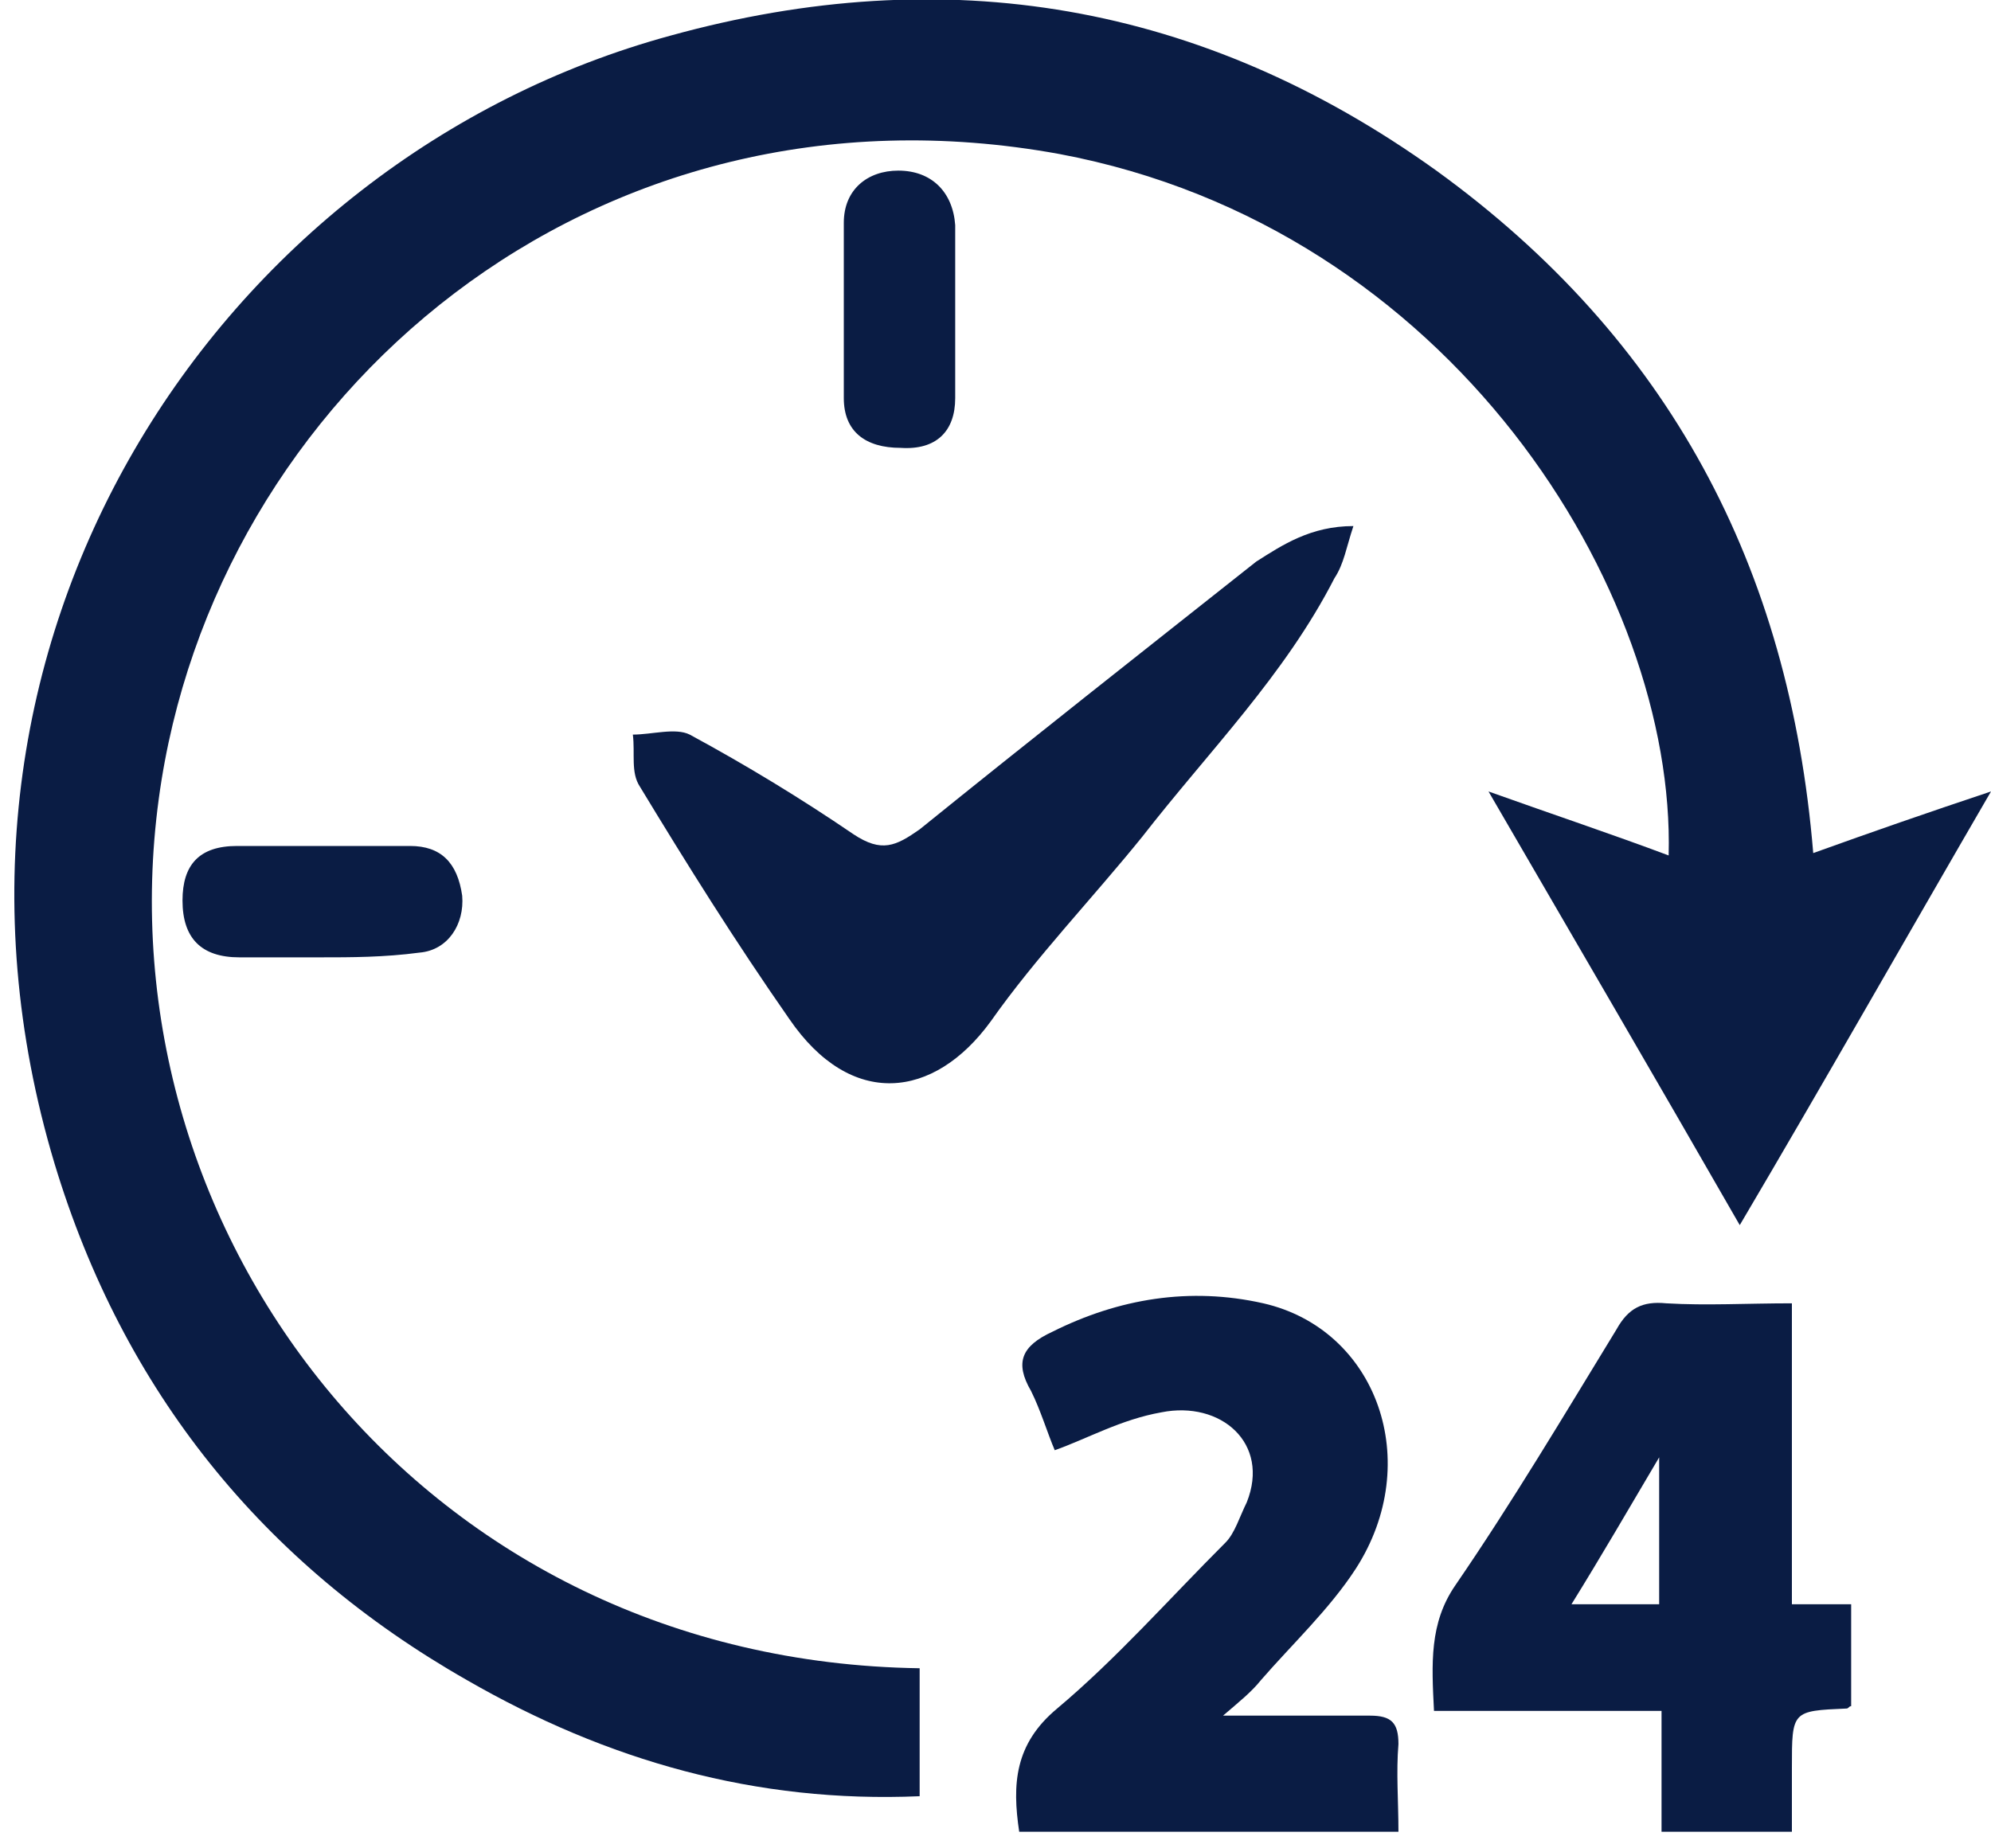 <?xml version="1.0" encoding="utf-8"?>
<!-- Generator: Adobe Illustrator 26.3.1, SVG Export Plug-In . SVG Version: 6.00 Build 0)  -->
<svg version="1.1" id="Layer_1" xmlns="http://www.w3.org/2000/svg" xmlns:xlink="http://www.w3.org/1999/xlink" x="0px" y="0px"
	 viewBox="0 0 84 78" style="enable-background:new 0 0 84 78;" xml:space="preserve">
<style type="text/css">
	.st0{fill:#0A1C44;}
</style>
<path class="st0" d="M38.8,70.4c0,1.8,0,3.5,0,5.4c-6.9,0.3-13.2-1.5-19.1-4.9C11.1,66,5.2,58.7,2.3,49.1c-6.6-22,6.9-42.4,26-47.6
	c11.6-3.2,22.4-1.4,32.3,5.7c9.8,7.1,14.9,16.7,15.9,28.8c2.5-0.9,4.8-1.7,7.5-2.6c-3.6,6.2-7,12.2-10.6,18.3
	c-3.5-6.1-7-12.1-10.6-18.3c2.8,1,5.2,1.8,7.6,2.7c0.3-11.2-9.2-26.5-25.7-29.6C25,2.9,9,16.7,6.7,33.7
	C4.2,52.1,17.9,70.1,38.8,70.4z"/>
<path class="st0" d="M57.1,22.2c-0.3,0.9-0.4,1.6-0.8,2.2c-2.1,4.1-5.3,7.3-8.1,10.9c-2.1,2.6-4.5,5.1-6.4,7.8
	c-2.4,3.3-5.9,3.7-8.5-0.1C31,39.7,29,36.5,27,33.2c-0.4-0.6-0.2-1.4-0.3-2.2c0.8,0,1.8-0.3,2.4,0c2.4,1.3,4.7,2.7,6.9,4.2
	c1.2,0.8,1.8,0.5,2.8-0.2c4.7-3.8,9.4-7.5,14.2-11.3C54.1,23,55.3,22.2,57.1,22.2z"/>
<path class="st0" d="M75.6,55c0,4.3,0,8.4,0,12.7c0.9,0,1.6,0,2.5,0c0,1.5,0,2.9,0,4.3c-0.1,0-0.1,0.1-0.2,0.1
	c-2.3,0.1-2.3,0.1-2.3,2.5c0,0.9,0,1.7,0,2.7c-1.8,0-3.6,0-5.5,0c0-1.6,0-3.2,0-5.1c-3.3,0-6.4,0-9.6,0c-0.1-2-0.2-3.7,0.9-5.3
	c2.4-3.5,4.6-7.2,6.8-10.8c0.5-0.9,1.1-1.2,2.1-1.1C72,55.1,73.7,55,75.6,55z M70,61.5c-1.3,2.2-2.4,4.1-3.7,6.2c1.3,0,2.5,0,3.7,0
	C70,65.7,70,63.7,70,61.5z"/>
<path class="st0" d="M44.5,61.2c-0.3-0.7-0.6-1.7-1-2.5c-0.7-1.2-0.4-1.9,0.9-2.5c2.8-1.4,5.8-1.9,8.9-1.2c4.8,1.1,6.8,6.7,3.9,11.2
	c-1.1,1.7-2.7,3.2-4,4.7c-0.4,0.5-0.9,0.9-1.6,1.5c2.3,0,4.3,0,6.2,0c0.9,0,1.2,0.3,1.2,1.2c-0.1,1.2,0,2.4,0,3.7
	c-5.4,0-10.7,0-16,0c-0.3-2-0.2-3.7,1.6-5.2c2.5-2.1,4.7-4.6,7.1-7c0.4-0.4,0.6-1.1,0.9-1.7c1-2.5-1.1-4.3-3.6-3.8
	C47.3,59.9,45.9,60.7,44.5,61.2z"/>
<path class="st0" d="M40.3,13.2c0,1.2,0,2.4,0,3.6c0,1.4-0.8,2.2-2.3,2.1c-1.5,0-2.4-0.7-2.4-2.1c0-2.5,0-4.9,0-7.4
	c0-1.4,1-2.2,2.3-2.2c1.4,0,2.3,0.9,2.4,2.3C40.3,10.8,40.3,12,40.3,13.2z"/>
<path class="st0" d="M13.5,40.4c-1.1,0-2.3,0-3.4,0c-1.6,0-2.4-0.8-2.4-2.4c0-1.5,0.7-2.3,2.3-2.3c2.4,0,4.9,0,7.3,0
	c1.3,0,2,0.7,2.2,2.1c0.1,1.2-0.6,2.3-1.8,2.4C16.2,40.4,14.8,40.4,13.5,40.4C13.5,40.4,13.5,40.4,13.5,40.4z"/>
</svg>
